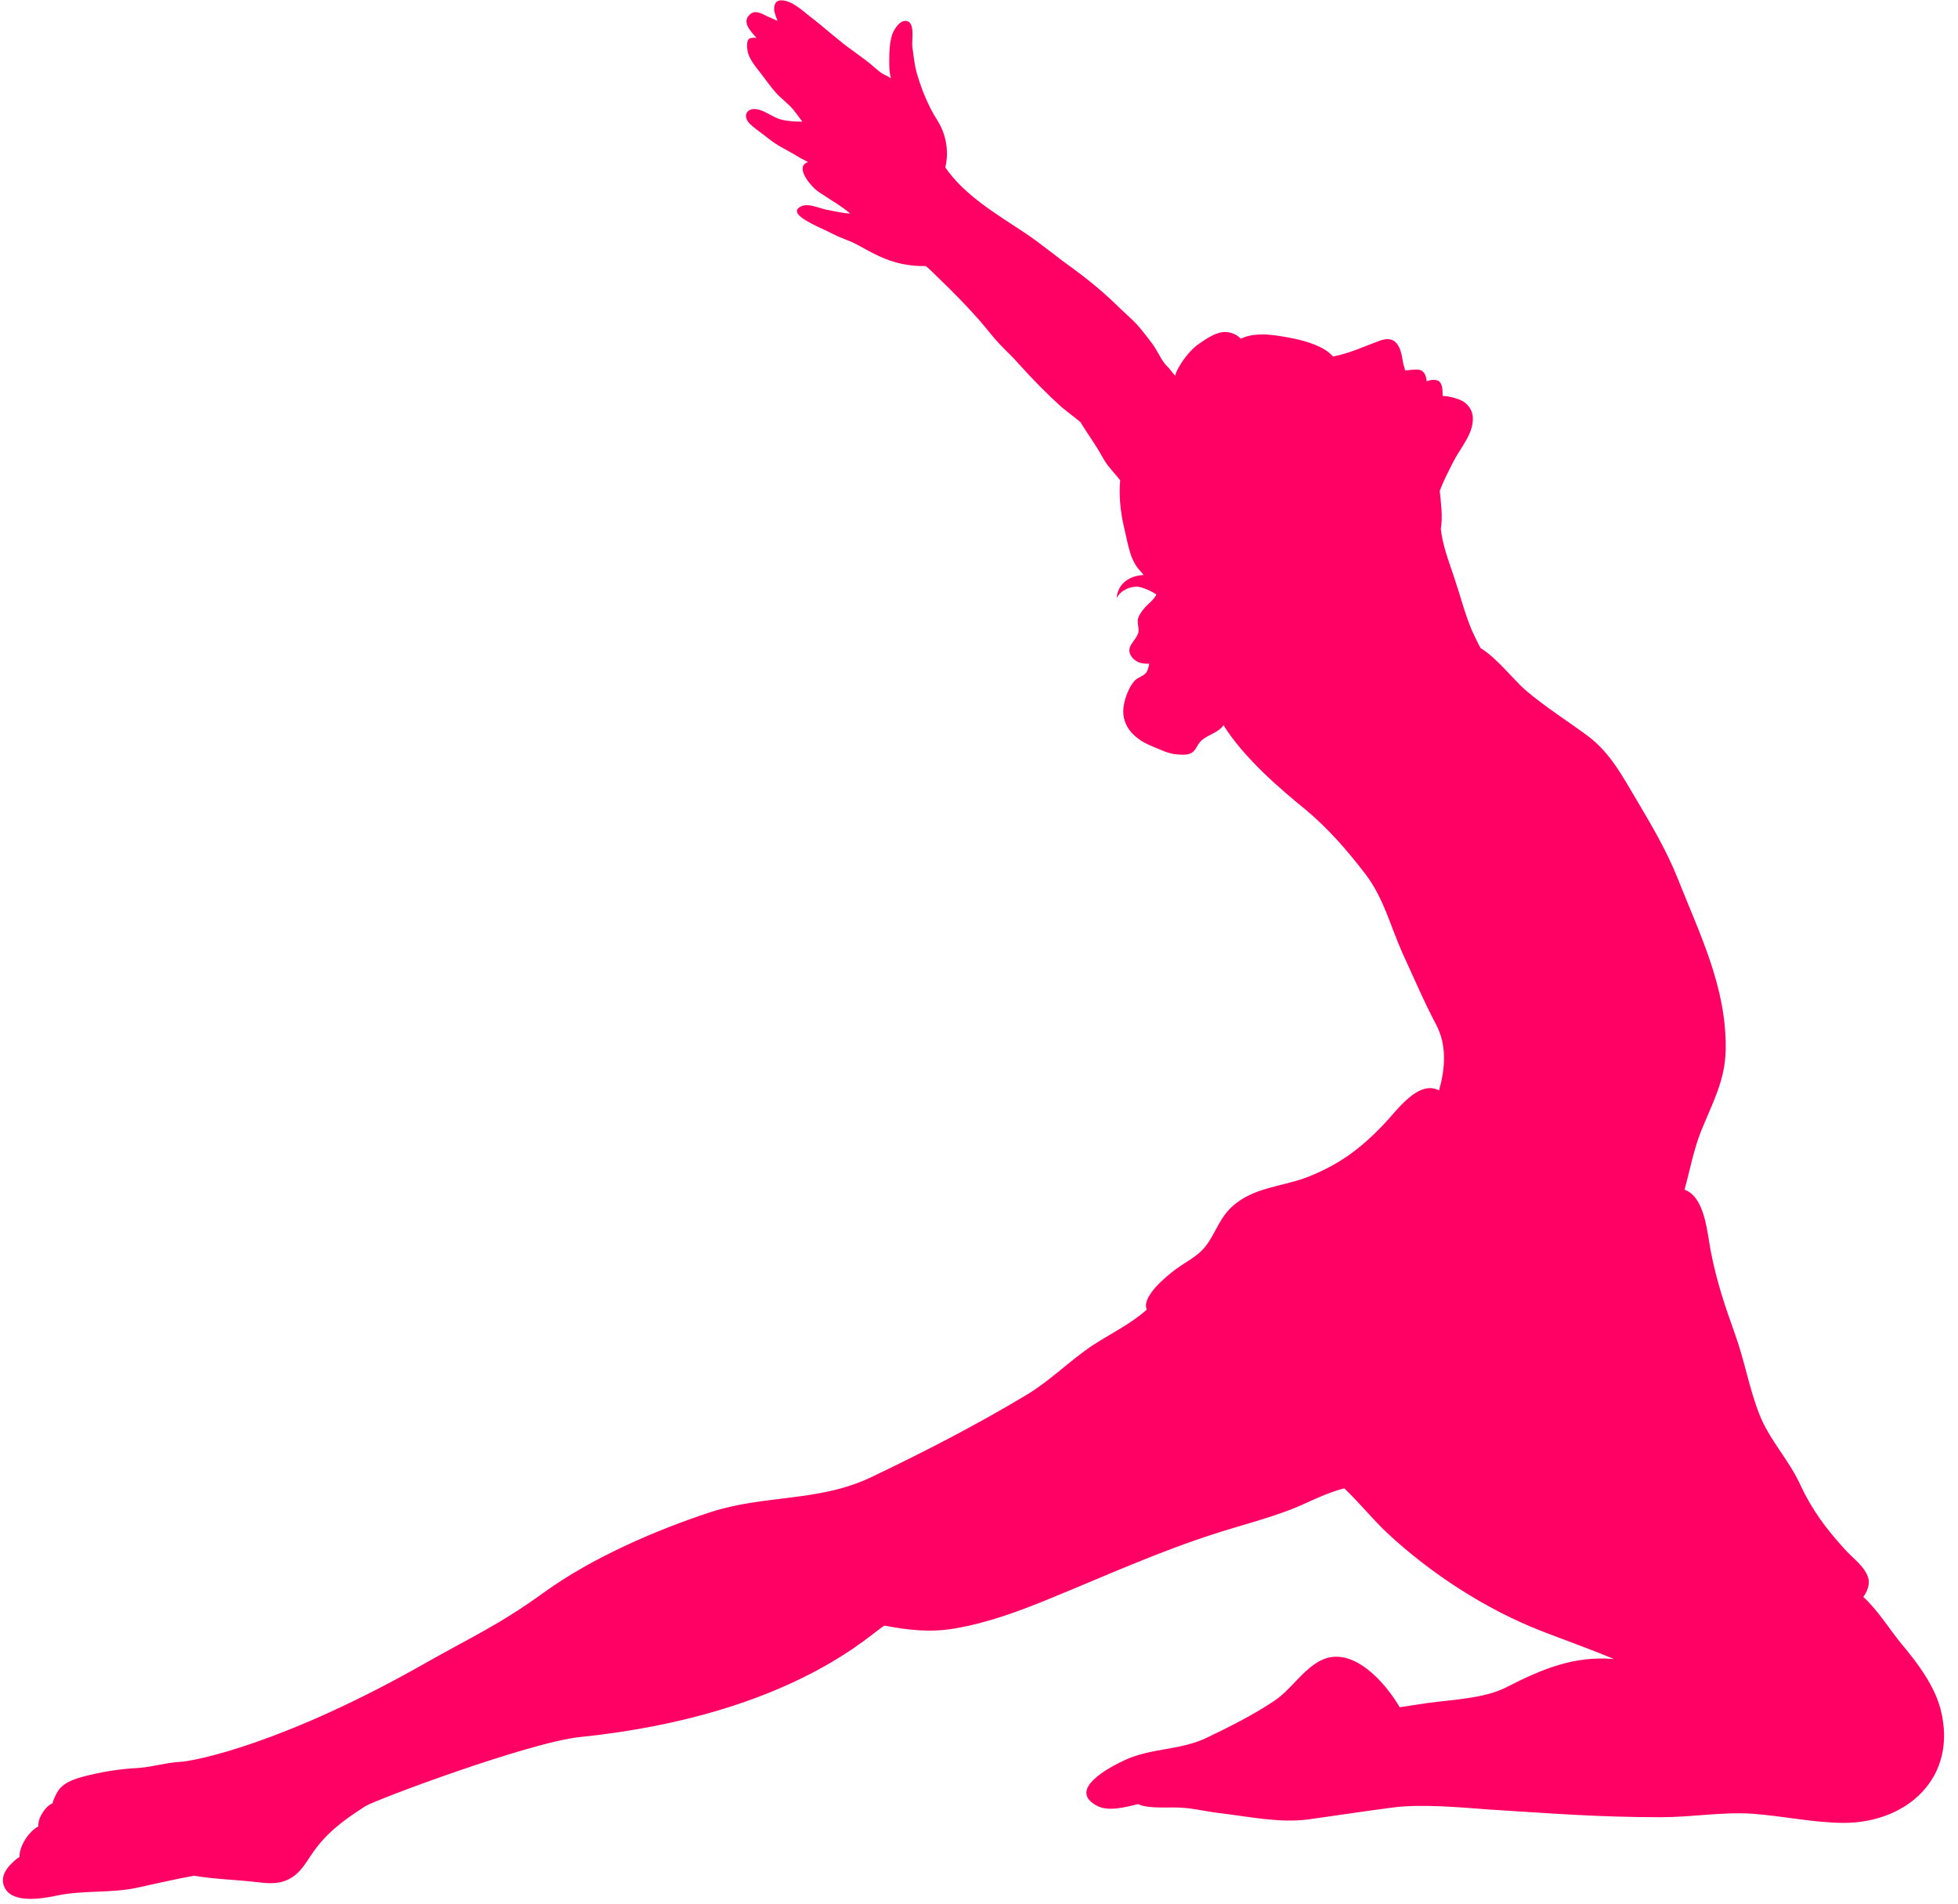 <?xml version="1.0" encoding="UTF-8" standalone="no"?><svg xmlns="http://www.w3.org/2000/svg" xmlns:xlink="http://www.w3.org/1999/xlink" fill="#ff0065" height="536.8" preserveAspectRatio="xMidYMid meet" version="1" viewBox="120.8 44.6 552.0 536.8" width="552" zoomAndPan="magnify"><g><g id="change1_1"><path d="M526.7,183c0.5-1.4,1.1-2.7,1.7-4c1.2-2.4,2.3-4.8,3.8-7.1c1.3-2.1,2.9-4.5,3.5-6.8c0.7-2.6,0.4-5.1-1.8-6.9 c-1.3-1.1-4.3-1.9-6.4-2c0-1.5,0-3.3-1-4.1c-0.8-0.6-2.3-0.5-3.5,0c-0.1-1.3-0.5-2.6-1.6-3.1c-1.2-0.5-3,0-4.5,0 c-0.1-0.8-0.5-1.6-0.6-2.4c-0.2-1.3-0.4-2.4-0.8-3.5c-1.1-2.8-2.9-3.4-5.6-2.5c-4.4,1.6-8.8,3.7-13.3,4.5c-2.5-2.9-7.6-4.3-10.8-5 c-4.6-0.9-10.8-2.2-15.2,0c-1.1-1.3-3.2-2-4.8-1.9c-2.4,0.2-4.8,1.8-6.8,3.2c-1.8,1.2-3.3,2.9-4.6,4.7c-0.7,1.1-1.9,2.8-2.3,4.4 c-0.1,0-0.1-0.1-0.2-0.2c-0.8-1-1.6-2-2.5-2.9c-1.6-1.9-2.4-4.2-3.9-6.1c-1.3-1.7-2.5-3.3-3.9-4.9c-1.9-2.1-4-3.8-6-5.8 c-3.9-3.8-8.3-7.4-12.7-10.6c-4.4-3.1-8.6-6.7-13.1-9.7c-7.8-5.2-17-10.5-22.5-18.5c1.1-4.5,0.2-9.4-2.2-13.2 c-2.6-4.1-4.3-8.3-5.7-12.9c-0.8-2.6-1-5.2-1.4-7.9c-0.2-1.7,0.7-6.1-1.1-7.1c-2.1-1.1-4.1,2.2-4.6,3.7c-0.7,2.3-0.8,4.7-0.8,7.2 c0,1.8,0,3.5,0.5,5.1c-0.7-0.5-1.5-0.9-2.2-1.2c-1-0.6-1.8-1.3-2.7-2.1c-1.7-1.5-3.7-2.9-5.6-4.3c-4.3-3-8.2-6.7-12.4-9.9 c-2.2-1.7-5-4.4-7.9-4.5c-1.9-0.1-2.3,1.5-2.1,3.1c0.1,0.5,0.5,1.7,0.9,2.7c-0.9-0.4-1.9-0.9-2.9-1.3c-1.4-0.7-3.4-1.9-4.8-0.6 c-2.5,2.1,0,4.7,1.8,6.7c-0.8-0.1-1.7-0.1-2.2,0.3c-0.7,0.7-0.5,2.7-0.3,3.6c0.5,2.2,2.3,4.3,3.7,6.1c1.4,1.8,2.7,3.7,4.2,5.4 c1.6,1.8,3.6,3.1,5.1,5c0.8,1,1.6,2.1,2.4,3.2c-2,0-4.1-0.1-6-0.6c-2.3-0.6-4.5-2.5-6.8-2.9c-3.1-0.5-4.1,2.2-1.9,4.2 c1.6,1.5,3.5,2.7,5.2,4.1c2.2,1.8,4.6,2.9,7,4.3c1.3,0.8,2.7,1.6,4.1,2.3c-4,1.3,0.9,7,3,8.4c2.9,2,6.2,3.8,8.9,6.1 c-2.2-0.1-4.1-0.6-6.3-1c-2.1-0.3-5.5-2.1-7.6-1c-3.3,1.6,1.5,4,2.9,4.8c2.1,1.1,4.3,2,6.4,3.1c2.1,1.1,4.4,1.7,6.4,2.8 c2.1,1.1,4.1,2.3,6.3,3.3c4.3,2,8.5,2.9,13.2,2.8c1.2,1,2.3,2.1,3.4,3.2c4.1,3.9,8.2,8.1,11.9,12.3c1.9,2.2,3.6,4.5,5.6,6.6 c1.8,1.9,3.8,3.7,5.5,5.7c3.7,4.1,7.7,8.2,11.8,11.9c1.8,1.5,3.6,2.8,5.4,4.3c1.4,2.3,3,4.6,4.4,6.8c1.2,1.8,2,3.7,3.4,5.5 c1.1,1.4,2.3,2.7,3.4,4.1c-0.4,4.4,0.1,9,1.1,13.3c0.6,2.6,1.1,5.2,1.9,7.7c0.4,1.1,1,2.4,1.7,3.4c0.4,0.6,1.5,1.7,1.9,2.3 c-3.9,0.2-7.2,2.3-7.6,6.5c1.2-2.2,3.7-3.3,6-3.2c1,0.1,3.5,1,5.2,2.2c-0.7,1.6-2.4,2.6-3.5,4c-0.7,0.9-1.5,1.9-1.7,3 c-0.2,1.3,0.4,2.6,0.1,3.8c-0.7,2.4-3.8,3.9-1.9,6.7c1.2,1.7,3.1,2.1,5,2c-0.2,1-0.4,2-1,2.7c-0.8,0.8-1.9,1.1-2.8,1.8 c-1.6,1.4-2.9,4.7-3.3,6.8c-1.2,5.8,2.5,9.7,7.5,11.8c2.5,1,5,2.4,7.7,2.5c1.3,0.1,2.8,0.2,3.9-0.5c1.1-0.7,1.4-1.9,2.2-2.9 c1.7-2,4.5-2.4,6.3-4.3c0.1-0.2,0.3-0.3,0.4-0.6c5.8,9.3,16,18,23,23.7c6.5,5.4,11.9,11.6,17.1,18.4c5.1,6.7,7,14.6,10.3,22 c3.1,6.7,6.1,13.8,9.6,20.4c3.1,5.9,2.5,12.5,0.8,18.5c-6-3.1-12,5.9-15.9,9.9c-6.4,6.6-12,10.8-20.6,14.3c-7.3,3-15.8,2.9-22,8.7 c-3,2.8-4.2,6.3-6.3,9.6c-2.6,4.1-5.7,5.2-9.4,7.9c-2.7,2-9.8,7.8-8.2,11.4c-4.4,4-10.6,7-15.3,10.1c-6.3,4.2-11.8,9.8-18.2,13.7 c-14.1,8.5-29.2,16.3-44.1,23.4c-14.8,7.1-30,4.9-45.4,9.9c-15.5,5.1-33.3,12.8-46.9,22.6c-12.4,9-20.1,12.4-33.2,19.8 c-40.2,22.9-65.4,27.8-69.4,28c-3.9,0.2-7.7,1.4-11.6,1.7c-5.6,0.3-10.6,1.1-15.9,2.5c-2.2,0.6-4.9,1.5-6.5,3.4 c-0.6,0.7-1.6,2.5-2,4.1c-1.5,0.6-2.6,2.2-3.3,3.5c-0.5,1-0.7,1.8-0.7,3c-2.7,1.4-5.4,5.6-5.3,8.6c-0.8,0.5-1.5,1.1-2.1,1.7 c-1.9,1.8-3.4,4.3-2.1,6.9c2.2,4.7,10.9,3.1,14.7,2.3c7.5-1.6,15.6-0.6,23-2.3c4-0.9,8.1-1.8,12-2.6c1.2-0.2,2.4-0.5,3.7-0.7 c5.8,1,11.9,1.1,17.7,1.8c3.6,0.4,6.5,0.7,9.7-1.2c2.5-1.5,4-4,5.6-6.4c4.1-6.2,9.2-9.9,15.3-13.8c2.8-1.8,46.1-18,60.5-19.5 c61.2-6.3,83.5-30.8,85.9-31.4c6.4,1.2,12.7,2,19.7,0.8c9.4-1.6,18-4.8,26.8-8.4c15.4-6.3,30.6-13.2,46.5-18.3 c7.1-2.3,15-4.3,21.9-7c4.3-1.7,9.6-4.6,14.7-5.8c4.1,3.9,8,8.7,11.9,12.4c12.4,11.6,28.1,21.8,43.9,27.9c6.7,2.6,13.5,5,20.2,7.8 c-11-0.9-19.7,2.5-30.6,8.1c-5.9,3-15.3,3.4-21.9,4.3c-2.7,0.4-5.3,0.8-7.9,1.2c-3.5-6-9.8-13.1-16.2-14.1 c-8.4-1.4-12.8,8-19,12.2c-5.8,3.9-12.7,7.4-19.2,10.5c-7.5,3.6-15.5,2.8-23.1,6.3c-4.1,1.9-16.5,8.3-7.8,12.9 c3.1,1.6,7.5,0.5,11.6-0.5c2.6,1.4,8.6,0.8,11.9,1c4,0.2,7.6,1.2,11.5,1.6c8.2,1,16.6,2.8,24.7,1.7c7.9-1.1,15.7-2.3,23.4-3.3 c8-1.1,19-0.1,27,0.5c17.6,1.1,31,2.2,48.8,2.2c8.8,0,16.9-1.5,25.6-1c8.7,0.6,17.5,2.6,26.2,2.6c17.7-0.1,32-12.8,27.1-32 c-1.7-6.6-6.5-13.1-10.9-18.3c-3.5-4.2-6.7-9.6-10.9-13.4c1.2-1.6,1.9-3.7,1.4-5.3c-0.9-3.2-4.2-5.5-6.4-7.9 c-5.5-6-9.5-11.4-12.8-18.5c-3.2-7-8.7-12.6-11.5-19.8c-2.9-7.4-4.2-15.2-6.8-22.4c-2.9-8.1-5.3-15.2-6.9-23.6 c-1-5-1.6-15.3-7.4-17.3c1.5-5.4,2.6-11.4,4.7-16.6c3.2-7.9,6.8-14.3,6.9-22.9c0.3-17.4-7.2-32.3-13.5-48.2 c-3.1-7.8-7.3-14.9-11.5-22c-4-6.7-7.4-13.3-13.7-18.1c-5.8-4.3-12.2-8.3-17.8-13.1c-3.4-3-8-9-12.6-11.8 c-0.9-1.7-1.7-3.3-2.5-5.1c-2-4.8-3.2-9.7-4.9-14.7c-1.5-4.6-3.3-9-3.8-13.8C527.6,190.1,527,186.4,526.7,183z"/></g></g></svg>